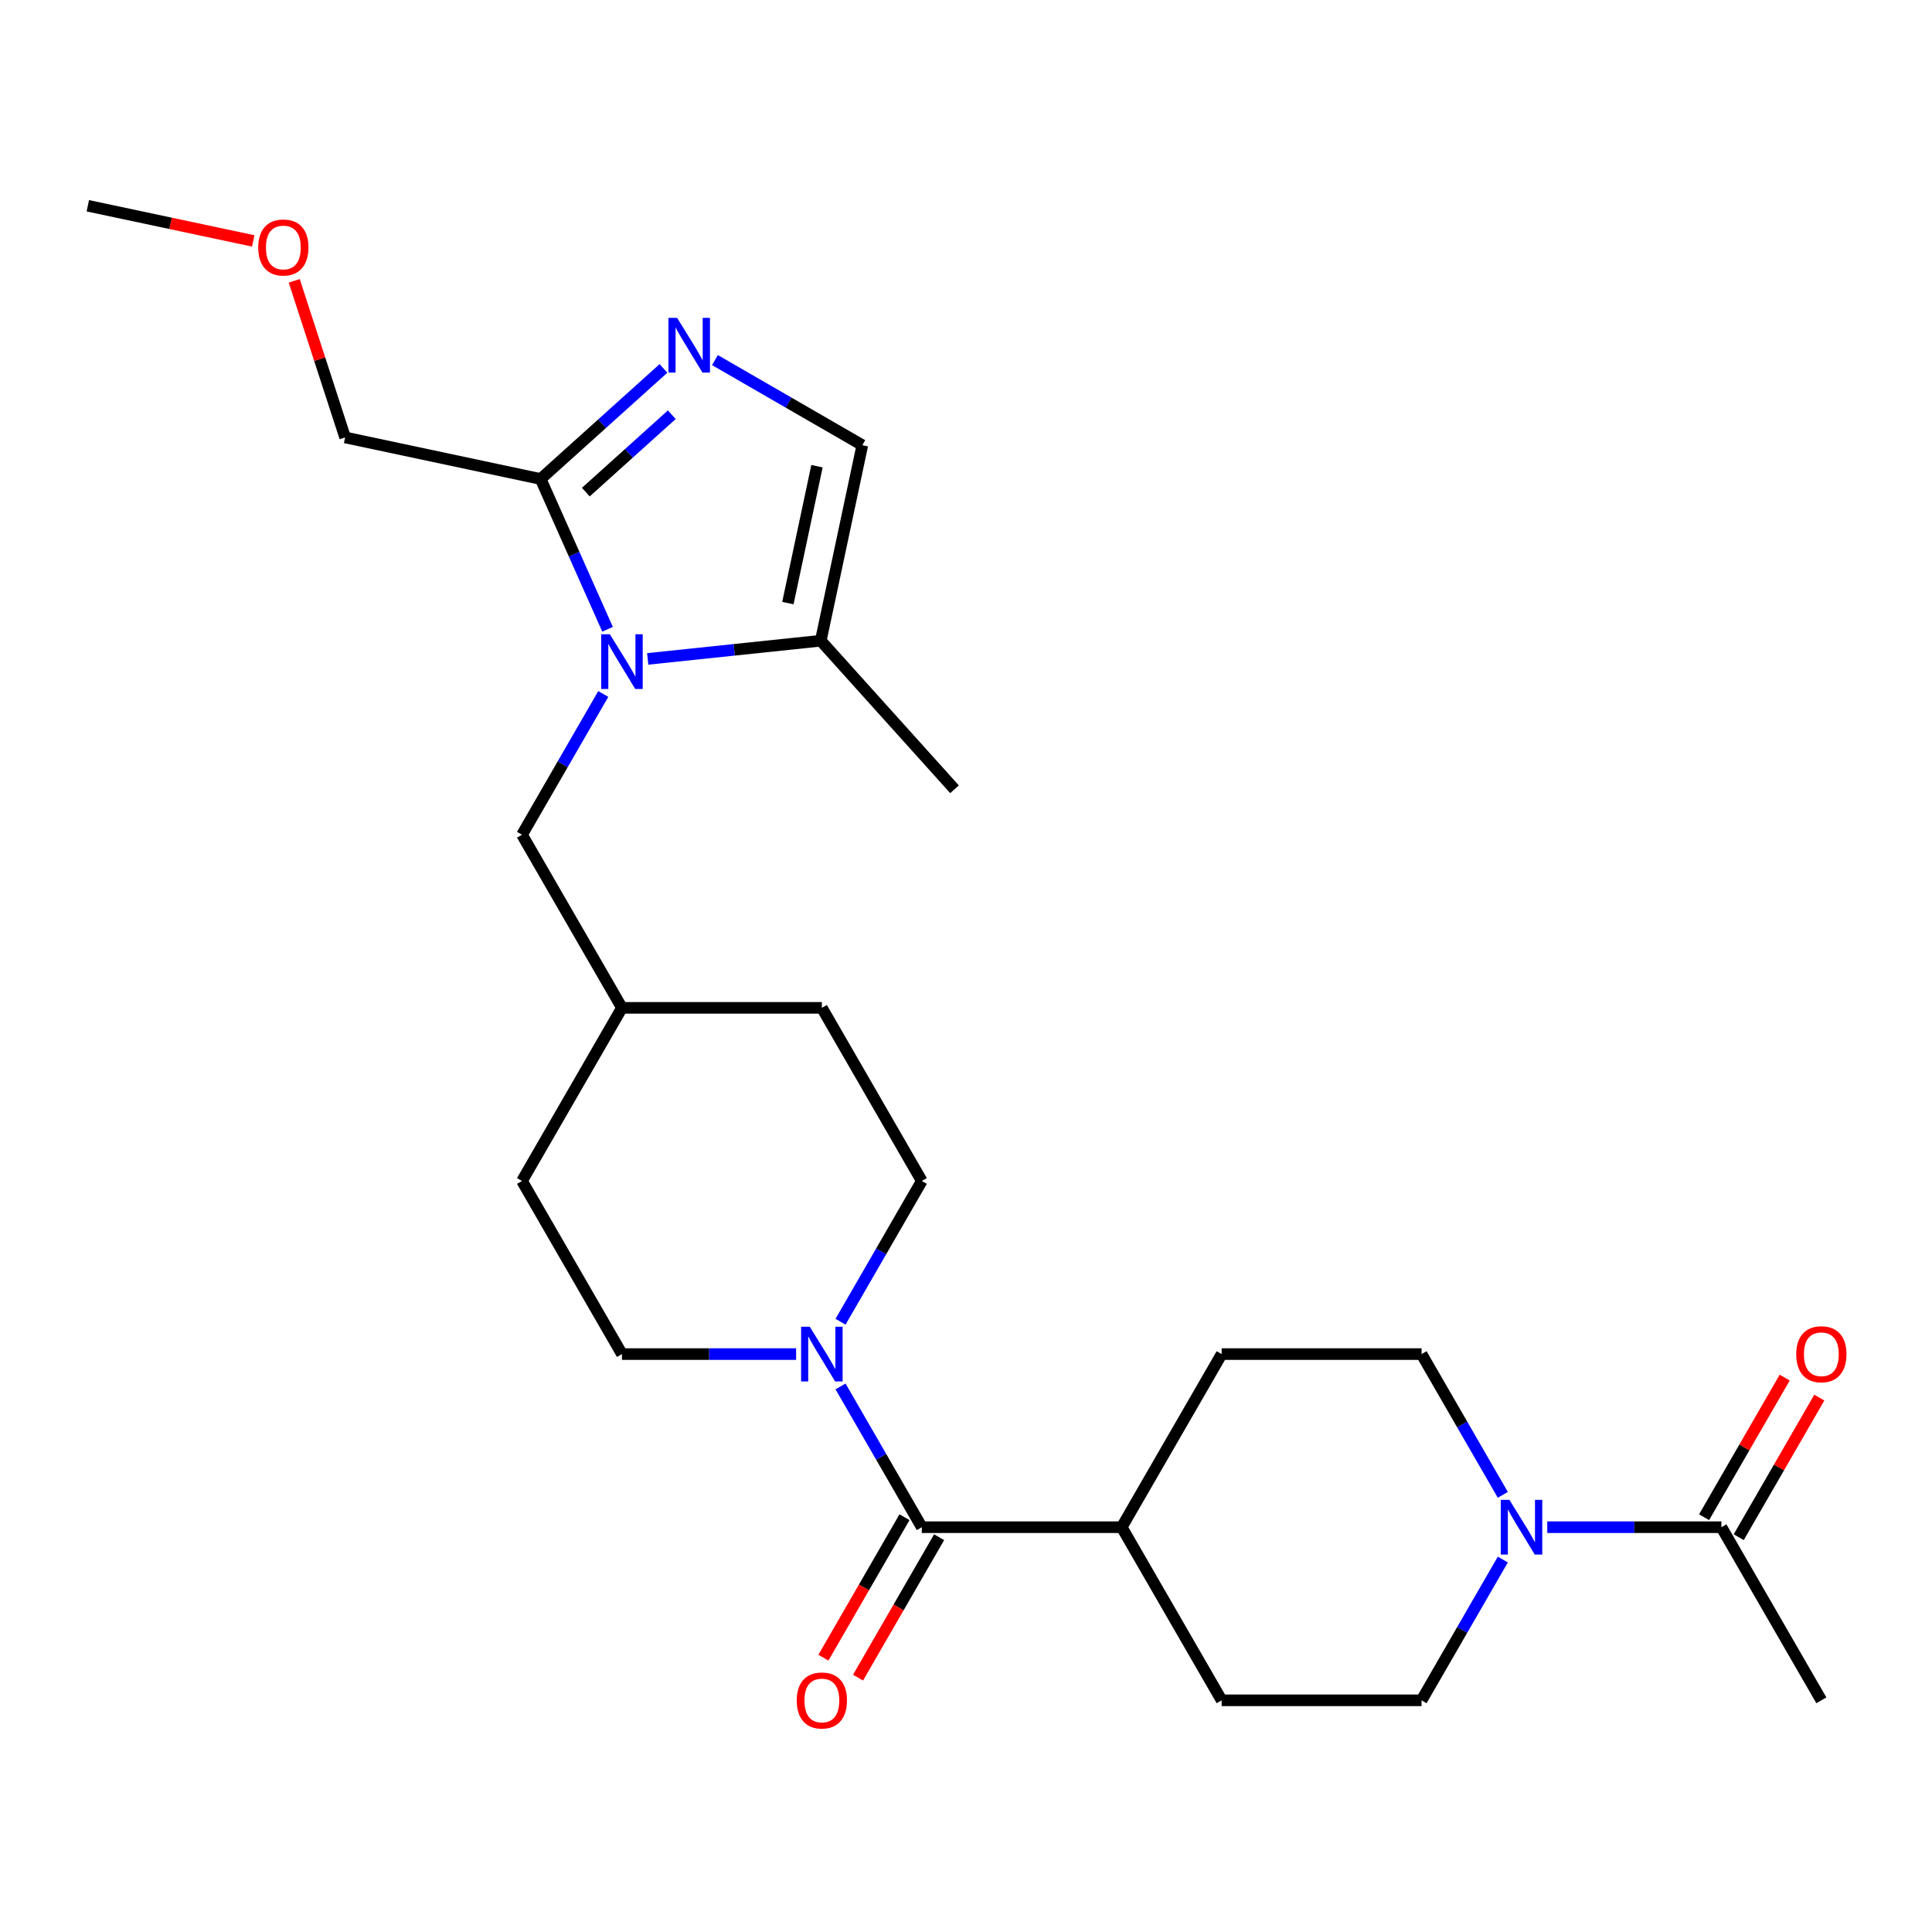 <?xml version='1.0' encoding='iso-8859-1'?>
<svg version='1.1' baseProfile='full'
              xmlns='http://www.w3.org/2000/svg'
                      xmlns:rdkit='http://www.rdkit.org/xml'
                      xmlns:xlink='http://www.w3.org/1999/xlink'
                  xml:space='preserve'
width='1000px' height='1000px' viewBox='0 0 1000 1000'>
<!-- END OF HEADER -->
<rect style='opacity:1.0;fill:#FFFFFF;stroke:none' width='1000' height='1000' x='0' y='0'> </rect>
<path class='bond-1' d='M 314.468,325.704 L 297.155,286.816' style='fill:none;fill-rule:evenodd;stroke:#0000FF;stroke-width:6px;stroke-linecap:butt;stroke-linejoin:miter;stroke-opacity:1' />
<path class='bond-1' d='M 297.155,286.816 L 279.841,247.928' style='fill:none;fill-rule:evenodd;stroke:#000000;stroke-width:6px;stroke-linecap:butt;stroke-linejoin:miter;stroke-opacity:1' />
<path class='bond-5' d='M 335.251,341.05 L 380.038,336.343' style='fill:none;fill-rule:evenodd;stroke:#0000FF;stroke-width:6px;stroke-linecap:butt;stroke-linejoin:miter;stroke-opacity:1' />
<path class='bond-5' d='M 380.038,336.343 L 424.825,331.635' style='fill:none;fill-rule:evenodd;stroke:#000000;stroke-width:6px;stroke-linecap:butt;stroke-linejoin:miter;stroke-opacity:1' />
<path class='bond-8' d='M 312.256,359.197 L 291.223,395.627' style='fill:none;fill-rule:evenodd;stroke:#0000FF;stroke-width:6px;stroke-linecap:butt;stroke-linejoin:miter;stroke-opacity:1' />
<path class='bond-8' d='M 291.223,395.627 L 270.191,432.056' style='fill:none;fill-rule:evenodd;stroke:#000000;stroke-width:6px;stroke-linecap:butt;stroke-linejoin:miter;stroke-opacity:1' />
<path class='bond-0' d='M 343.405,190.695 L 311.623,219.311' style='fill:none;fill-rule:evenodd;stroke:#0000FF;stroke-width:6px;stroke-linecap:butt;stroke-linejoin:miter;stroke-opacity:1' />
<path class='bond-0' d='M 311.623,219.311 L 279.841,247.928' style='fill:none;fill-rule:evenodd;stroke:#000000;stroke-width:6px;stroke-linecap:butt;stroke-linejoin:miter;stroke-opacity:1' />
<path class='bond-0' d='M 347.717,214.658 L 325.47,234.69' style='fill:none;fill-rule:evenodd;stroke:#0000FF;stroke-width:6px;stroke-linecap:butt;stroke-linejoin:miter;stroke-opacity:1' />
<path class='bond-0' d='M 325.47,234.69 L 303.222,254.722' style='fill:none;fill-rule:evenodd;stroke:#000000;stroke-width:6px;stroke-linecap:butt;stroke-linejoin:miter;stroke-opacity:1' />
<path class='bond-26' d='M 370.059,186.389 L 408.198,208.409' style='fill:none;fill-rule:evenodd;stroke:#0000FF;stroke-width:6px;stroke-linecap:butt;stroke-linejoin:miter;stroke-opacity:1' />
<path class='bond-26' d='M 408.198,208.409 L 446.337,230.429' style='fill:none;fill-rule:evenodd;stroke:#000000;stroke-width:6px;stroke-linecap:butt;stroke-linejoin:miter;stroke-opacity:1' />
<path class='bond-21' d='M 279.841,247.928 L 178.634,226.416' style='fill:none;fill-rule:evenodd;stroke:#000000;stroke-width:6px;stroke-linecap:butt;stroke-linejoin:miter;stroke-opacity:1' />
<path class='bond-2' d='M 477.126,790.478 L 456.093,754.048' style='fill:none;fill-rule:evenodd;stroke:#000000;stroke-width:6px;stroke-linecap:butt;stroke-linejoin:miter;stroke-opacity:1' />
<path class='bond-2' d='M 456.093,754.048 L 435.061,717.619' style='fill:none;fill-rule:evenodd;stroke:#0000FF;stroke-width:6px;stroke-linecap:butt;stroke-linejoin:miter;stroke-opacity:1' />
<path class='bond-9' d='M 477.126,790.478 L 580.593,790.478' style='fill:none;fill-rule:evenodd;stroke:#000000;stroke-width:6px;stroke-linecap:butt;stroke-linejoin:miter;stroke-opacity:1' />
<path class='bond-12' d='M 468.165,785.304 L 447.179,821.654' style='fill:none;fill-rule:evenodd;stroke:#000000;stroke-width:6px;stroke-linecap:butt;stroke-linejoin:miter;stroke-opacity:1' />
<path class='bond-12' d='M 447.179,821.654 L 426.193,858.003' style='fill:none;fill-rule:evenodd;stroke:#FF0000;stroke-width:6px;stroke-linecap:butt;stroke-linejoin:miter;stroke-opacity:1' />
<path class='bond-12' d='M 486.086,795.651 L 465.1,832.001' style='fill:none;fill-rule:evenodd;stroke:#000000;stroke-width:6px;stroke-linecap:butt;stroke-linejoin:miter;stroke-opacity:1' />
<path class='bond-12' d='M 465.1,832.001 L 444.114,868.35' style='fill:none;fill-rule:evenodd;stroke:#FF0000;stroke-width:6px;stroke-linecap:butt;stroke-linejoin:miter;stroke-opacity:1' />
<path class='bond-3' d='M 435.061,684.126 L 456.093,647.696' style='fill:none;fill-rule:evenodd;stroke:#0000FF;stroke-width:6px;stroke-linecap:butt;stroke-linejoin:miter;stroke-opacity:1' />
<path class='bond-3' d='M 456.093,647.696 L 477.126,611.267' style='fill:none;fill-rule:evenodd;stroke:#000000;stroke-width:6px;stroke-linecap:butt;stroke-linejoin:miter;stroke-opacity:1' />
<path class='bond-27' d='M 412.065,700.872 L 366.995,700.872' style='fill:none;fill-rule:evenodd;stroke:#0000FF;stroke-width:6px;stroke-linecap:butt;stroke-linejoin:miter;stroke-opacity:1' />
<path class='bond-27' d='M 366.995,700.872 L 321.925,700.872' style='fill:none;fill-rule:evenodd;stroke:#000000;stroke-width:6px;stroke-linecap:butt;stroke-linejoin:miter;stroke-opacity:1' />
<path class='bond-4' d='M 777.859,807.224 L 756.827,843.654' style='fill:none;fill-rule:evenodd;stroke:#0000FF;stroke-width:6px;stroke-linecap:butt;stroke-linejoin:miter;stroke-opacity:1' />
<path class='bond-4' d='M 756.827,843.654 L 735.794,880.083' style='fill:none;fill-rule:evenodd;stroke:#000000;stroke-width:6px;stroke-linecap:butt;stroke-linejoin:miter;stroke-opacity:1' />
<path class='bond-7' d='M 800.855,790.478 L 845.925,790.478' style='fill:none;fill-rule:evenodd;stroke:#0000FF;stroke-width:6px;stroke-linecap:butt;stroke-linejoin:miter;stroke-opacity:1' />
<path class='bond-7' d='M 845.925,790.478 L 890.996,790.478' style='fill:none;fill-rule:evenodd;stroke:#000000;stroke-width:6px;stroke-linecap:butt;stroke-linejoin:miter;stroke-opacity:1' />
<path class='bond-28' d='M 777.859,773.731 L 756.827,737.302' style='fill:none;fill-rule:evenodd;stroke:#0000FF;stroke-width:6px;stroke-linecap:butt;stroke-linejoin:miter;stroke-opacity:1' />
<path class='bond-28' d='M 756.827,737.302 L 735.794,700.872' style='fill:none;fill-rule:evenodd;stroke:#000000;stroke-width:6px;stroke-linecap:butt;stroke-linejoin:miter;stroke-opacity:1' />
<path class='bond-6' d='M 424.825,331.635 L 446.337,230.429' style='fill:none;fill-rule:evenodd;stroke:#000000;stroke-width:6px;stroke-linecap:butt;stroke-linejoin:miter;stroke-opacity:1' />
<path class='bond-6' d='M 407.811,312.152 L 422.869,241.307' style='fill:none;fill-rule:evenodd;stroke:#000000;stroke-width:6px;stroke-linecap:butt;stroke-linejoin:miter;stroke-opacity:1' />
<path class='bond-22' d='M 424.825,331.635 L 494.058,408.527' style='fill:none;fill-rule:evenodd;stroke:#000000;stroke-width:6px;stroke-linecap:butt;stroke-linejoin:miter;stroke-opacity:1' />
<path class='bond-15' d='M 899.956,795.651 L 920.815,759.522' style='fill:none;fill-rule:evenodd;stroke:#000000;stroke-width:6px;stroke-linecap:butt;stroke-linejoin:miter;stroke-opacity:1' />
<path class='bond-15' d='M 920.815,759.522 L 941.675,723.392' style='fill:none;fill-rule:evenodd;stroke:#FF0000;stroke-width:6px;stroke-linecap:butt;stroke-linejoin:miter;stroke-opacity:1' />
<path class='bond-15' d='M 882.035,785.304 L 902.894,749.175' style='fill:none;fill-rule:evenodd;stroke:#000000;stroke-width:6px;stroke-linecap:butt;stroke-linejoin:miter;stroke-opacity:1' />
<path class='bond-15' d='M 902.894,749.175 L 923.754,713.046' style='fill:none;fill-rule:evenodd;stroke:#FF0000;stroke-width:6px;stroke-linecap:butt;stroke-linejoin:miter;stroke-opacity:1' />
<path class='bond-23' d='M 890.996,790.478 L 942.729,880.083' style='fill:none;fill-rule:evenodd;stroke:#000000;stroke-width:6px;stroke-linecap:butt;stroke-linejoin:miter;stroke-opacity:1' />
<path class='bond-18' d='M 270.191,432.056 L 321.925,521.661' style='fill:none;fill-rule:evenodd;stroke:#000000;stroke-width:6px;stroke-linecap:butt;stroke-linejoin:miter;stroke-opacity:1' />
<path class='bond-16' d='M 580.593,790.478 L 632.327,700.872' style='fill:none;fill-rule:evenodd;stroke:#000000;stroke-width:6px;stroke-linecap:butt;stroke-linejoin:miter;stroke-opacity:1' />
<path class='bond-17' d='M 580.593,790.478 L 632.327,880.083' style='fill:none;fill-rule:evenodd;stroke:#000000;stroke-width:6px;stroke-linecap:butt;stroke-linejoin:miter;stroke-opacity:1' />
<path class='bond-10' d='M 735.794,880.083 L 632.327,880.083' style='fill:none;fill-rule:evenodd;stroke:#000000;stroke-width:6px;stroke-linecap:butt;stroke-linejoin:miter;stroke-opacity:1' />
<path class='bond-11' d='M 735.794,700.872 L 632.327,700.872' style='fill:none;fill-rule:evenodd;stroke:#000000;stroke-width:6px;stroke-linecap:butt;stroke-linejoin:miter;stroke-opacity:1' />
<path class='bond-13' d='M 477.126,611.267 L 425.392,521.661' style='fill:none;fill-rule:evenodd;stroke:#000000;stroke-width:6px;stroke-linecap:butt;stroke-linejoin:miter;stroke-opacity:1' />
<path class='bond-14' d='M 321.925,700.872 L 270.191,611.267' style='fill:none;fill-rule:evenodd;stroke:#000000;stroke-width:6px;stroke-linecap:butt;stroke-linejoin:miter;stroke-opacity:1' />
<path class='bond-19' d='M 321.925,521.661 L 270.191,611.267' style='fill:none;fill-rule:evenodd;stroke:#000000;stroke-width:6px;stroke-linecap:butt;stroke-linejoin:miter;stroke-opacity:1' />
<path class='bond-20' d='M 321.925,521.661 L 425.392,521.661' style='fill:none;fill-rule:evenodd;stroke:#000000;stroke-width:6px;stroke-linecap:butt;stroke-linejoin:miter;stroke-opacity:1' />
<path class='bond-24' d='M 178.634,226.416 L 165.466,185.888' style='fill:none;fill-rule:evenodd;stroke:#000000;stroke-width:6px;stroke-linecap:butt;stroke-linejoin:miter;stroke-opacity:1' />
<path class='bond-24' d='M 165.466,185.888 L 152.297,145.36' style='fill:none;fill-rule:evenodd;stroke:#FF0000;stroke-width:6px;stroke-linecap:butt;stroke-linejoin:miter;stroke-opacity:1' />
<path class='bond-25' d='M 131.074,124.7 L 88.264,115.6' style='fill:none;fill-rule:evenodd;stroke:#FF0000;stroke-width:6px;stroke-linecap:butt;stroke-linejoin:miter;stroke-opacity:1' />
<path class='bond-25' d='M 88.264,115.6 L 45.455,106.501' style='fill:none;fill-rule:evenodd;stroke:#000000;stroke-width:6px;stroke-linecap:butt;stroke-linejoin:miter;stroke-opacity:1' />
<path  class='atom-0' d='M 315.665 328.291
L 324.945 343.291
Q 325.865 344.771, 327.345 347.451
Q 328.825 350.131, 328.905 350.291
L 328.905 328.291
L 332.665 328.291
L 332.665 356.611
L 328.785 356.611
L 318.825 340.211
Q 317.665 338.291, 316.425 336.091
Q 315.225 333.891, 314.865 333.211
L 314.865 356.611
L 311.185 356.611
L 311.185 328.291
L 315.665 328.291
' fill='#0000FF'/>
<path  class='atom-1' d='M 350.472 164.535
L 359.752 179.535
Q 360.672 181.015, 362.152 183.695
Q 363.632 186.375, 363.712 186.535
L 363.712 164.535
L 367.472 164.535
L 367.472 192.855
L 363.592 192.855
L 353.632 176.455
Q 352.472 174.535, 351.232 172.335
Q 350.032 170.135, 349.672 169.455
L 349.672 192.855
L 345.992 192.855
L 345.992 164.535
L 350.472 164.535
' fill='#0000FF'/>
<path  class='atom-4' d='M 419.132 686.712
L 428.412 701.712
Q 429.332 703.192, 430.812 705.872
Q 432.292 708.552, 432.372 708.712
L 432.372 686.712
L 436.132 686.712
L 436.132 715.032
L 432.252 715.032
L 422.292 698.632
Q 421.132 696.712, 419.892 694.512
Q 418.692 692.312, 418.332 691.632
L 418.332 715.032
L 414.652 715.032
L 414.652 686.712
L 419.132 686.712
' fill='#0000FF'/>
<path  class='atom-5' d='M 781.268 776.318
L 790.548 791.318
Q 791.468 792.798, 792.948 795.478
Q 794.428 798.158, 794.508 798.318
L 794.508 776.318
L 798.268 776.318
L 798.268 804.638
L 794.388 804.638
L 784.428 788.238
Q 783.268 786.318, 782.028 784.118
Q 780.828 781.918, 780.468 781.238
L 780.468 804.638
L 776.788 804.638
L 776.788 776.318
L 781.268 776.318
' fill='#0000FF'/>
<path  class='atom-13' d='M 412.392 880.163
Q 412.392 873.363, 415.752 869.563
Q 419.112 865.763, 425.392 865.763
Q 431.672 865.763, 435.032 869.563
Q 438.392 873.363, 438.392 880.163
Q 438.392 887.043, 434.992 890.963
Q 431.592 894.843, 425.392 894.843
Q 419.152 894.843, 415.752 890.963
Q 412.392 887.083, 412.392 880.163
M 425.392 891.643
Q 429.712 891.643, 432.032 888.763
Q 434.392 885.843, 434.392 880.163
Q 434.392 874.603, 432.032 871.803
Q 429.712 868.963, 425.392 868.963
Q 421.072 868.963, 418.712 871.763
Q 416.392 874.563, 416.392 880.163
Q 416.392 885.883, 418.712 888.763
Q 421.072 891.643, 425.392 891.643
' fill='#FF0000'/>
<path  class='atom-16' d='M 929.729 700.952
Q 929.729 694.152, 933.089 690.352
Q 936.449 686.552, 942.729 686.552
Q 949.009 686.552, 952.369 690.352
Q 955.729 694.152, 955.729 700.952
Q 955.729 707.832, 952.329 711.752
Q 948.929 715.632, 942.729 715.632
Q 936.489 715.632, 933.089 711.752
Q 929.729 707.872, 929.729 700.952
M 942.729 712.432
Q 947.049 712.432, 949.369 709.552
Q 951.729 706.632, 951.729 700.952
Q 951.729 695.392, 949.369 692.592
Q 947.049 689.752, 942.729 689.752
Q 938.409 689.752, 936.049 692.552
Q 933.729 695.352, 933.729 700.952
Q 933.729 706.672, 936.049 709.552
Q 938.409 712.432, 942.729 712.432
' fill='#FF0000'/>
<path  class='atom-25' d='M 133.661 128.093
Q 133.661 121.293, 137.021 117.493
Q 140.381 113.693, 146.661 113.693
Q 152.941 113.693, 156.301 117.493
Q 159.661 121.293, 159.661 128.093
Q 159.661 134.973, 156.261 138.893
Q 152.861 142.773, 146.661 142.773
Q 140.421 142.773, 137.021 138.893
Q 133.661 135.013, 133.661 128.093
M 146.661 139.573
Q 150.981 139.573, 153.301 136.693
Q 155.661 133.773, 155.661 128.093
Q 155.661 122.533, 153.301 119.733
Q 150.981 116.893, 146.661 116.893
Q 142.341 116.893, 139.981 119.693
Q 137.661 122.493, 137.661 128.093
Q 137.661 133.813, 139.981 136.693
Q 142.341 139.573, 146.661 139.573
' fill='#FF0000'/>
</svg>
